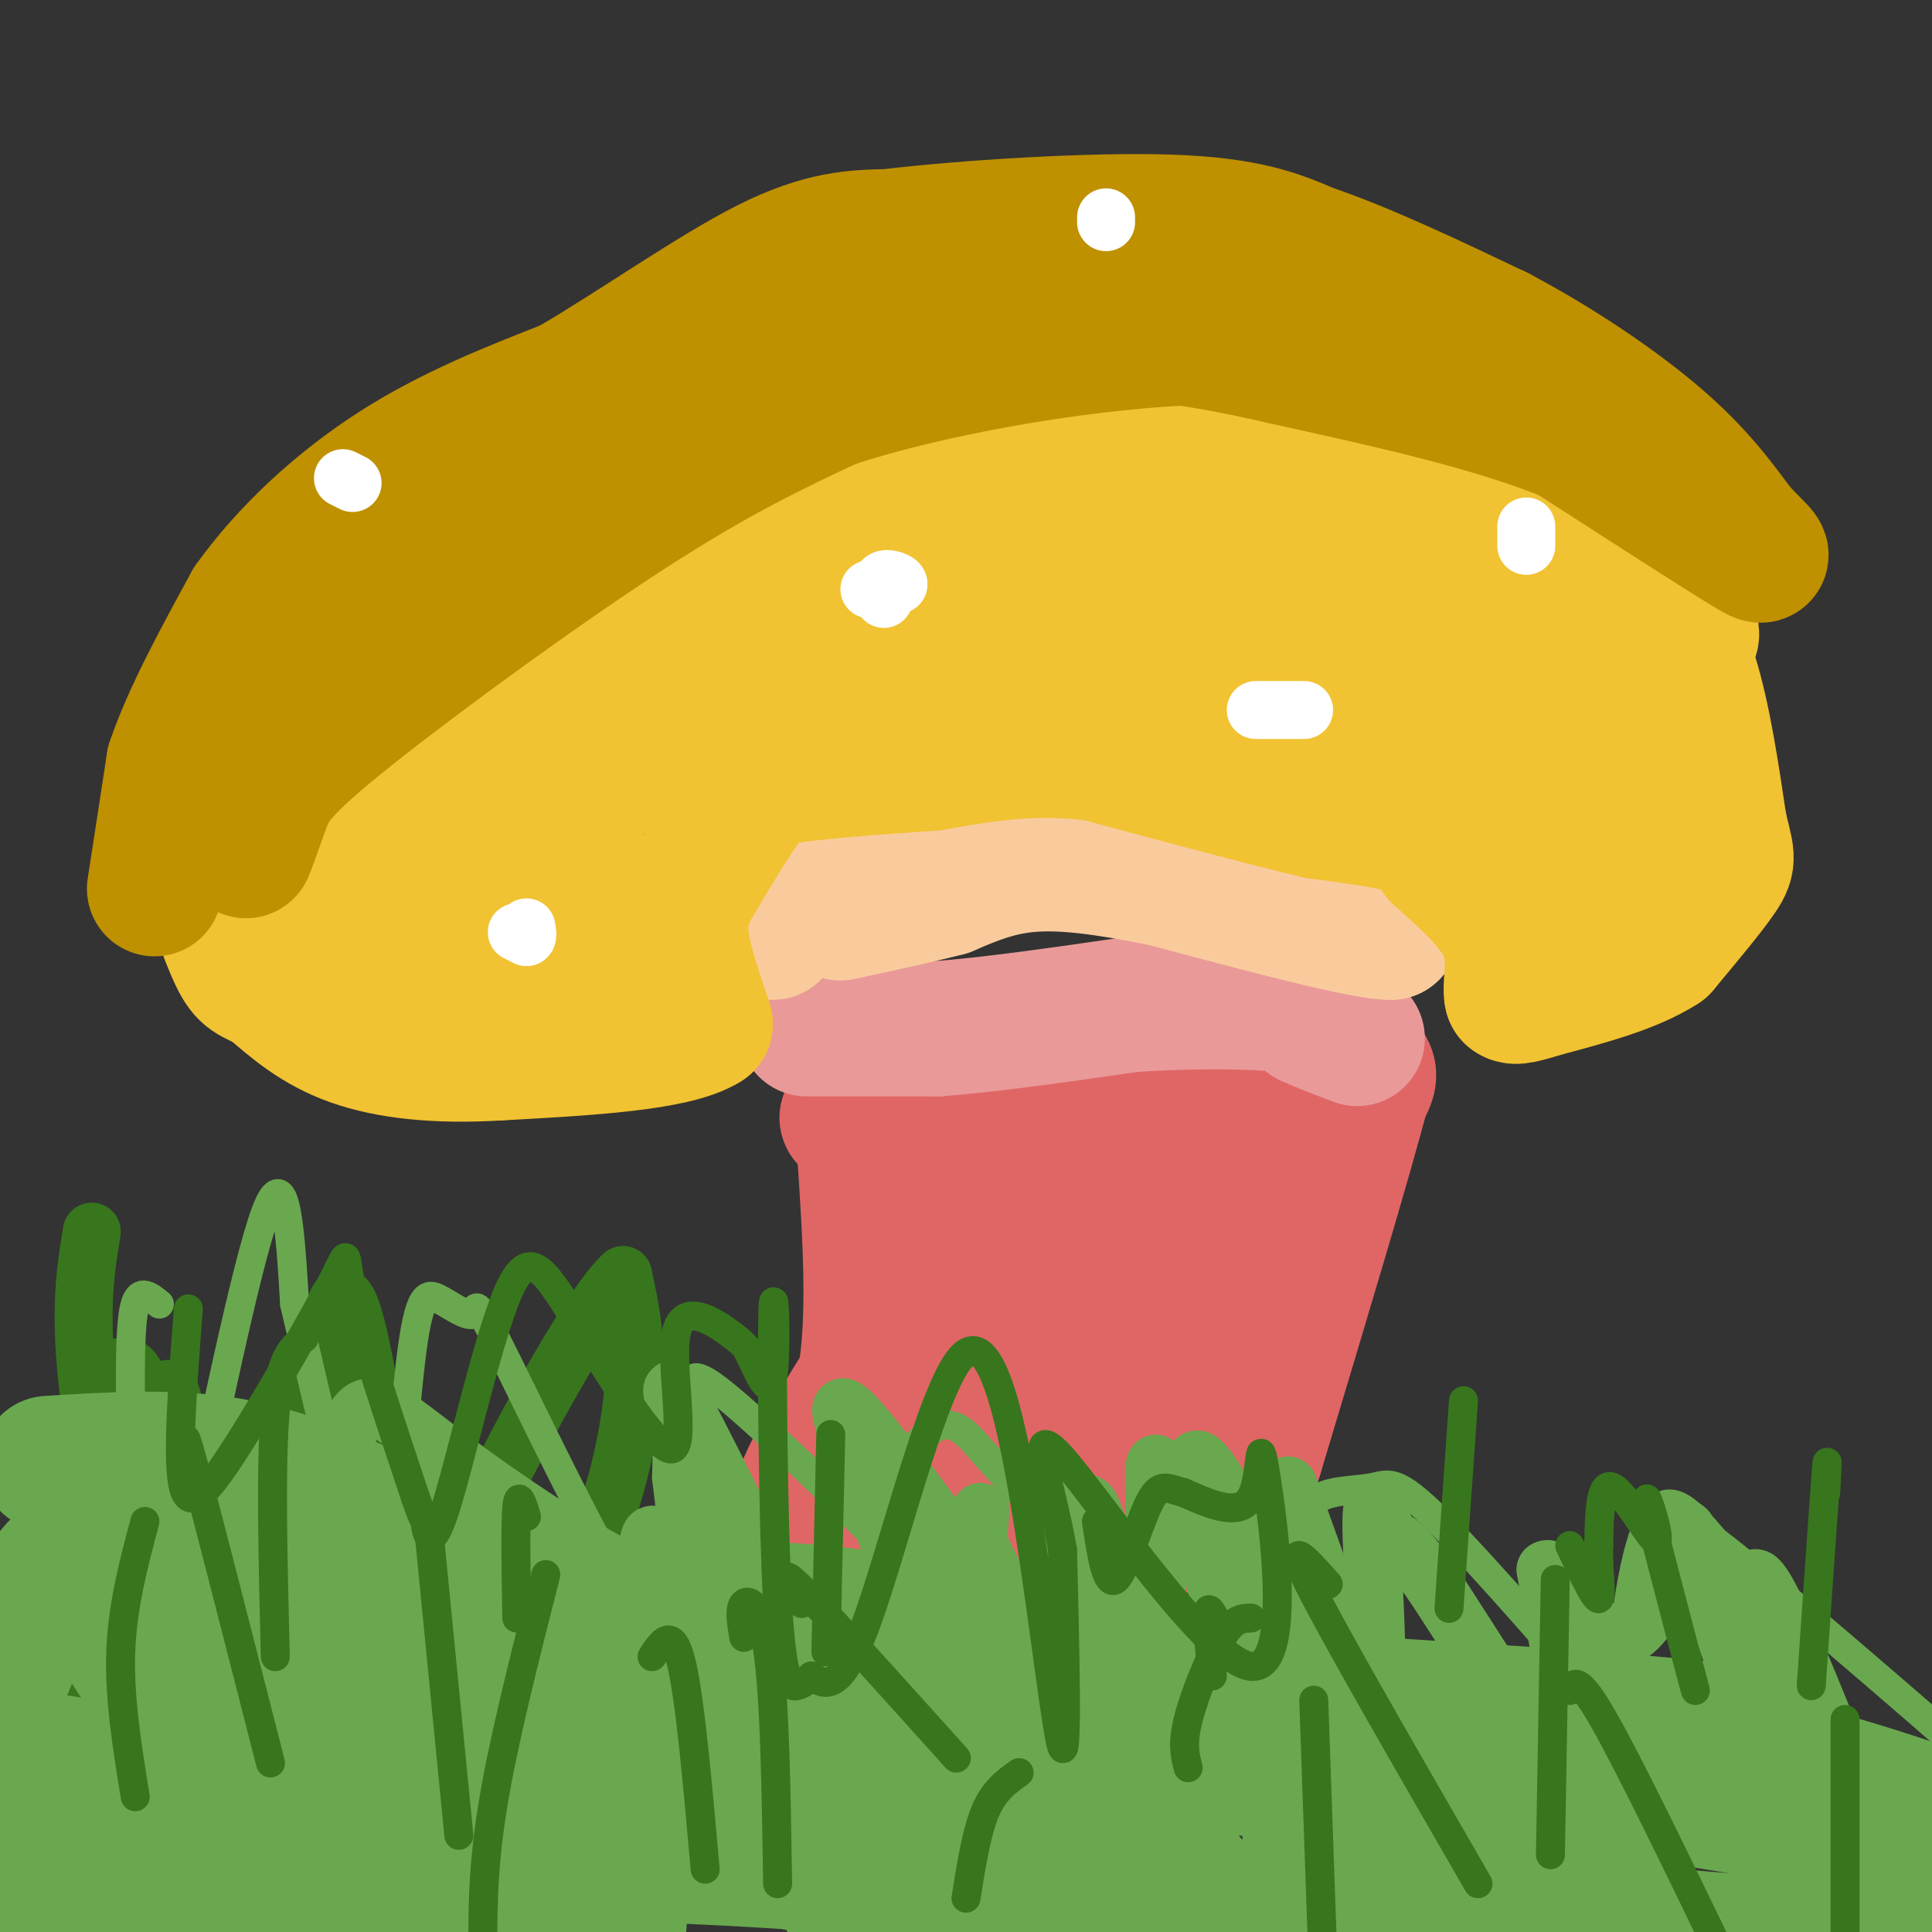 <svg viewBox='0 0 400 400' version='1.1' xmlns='http://www.w3.org/2000/svg' xmlns:xlink='http://www.w3.org/1999/xlink'><rect x="0" y="0" width="400" height="400" fill="#333333" stroke="none"/><g fill='none' stroke='#38761d' stroke-width='12' stroke-linecap='round' stroke-linejoin='round'><path d='M19,255c-1.464,9.012 -2.929,18.024 0,38c2.929,19.976 10.250,50.917 13,51c2.750,0.083 0.929,-30.690 -1,-46c-1.929,-15.310 -3.964,-15.155 -6,-15'/><path d='M25,283c7.155,14.167 28.042,57.083 38,65c9.958,7.917 8.988,-19.167 11,-31c2.012,-11.833 7.006,-8.417 12,-5'/><path d='M86,312c4.862,-0.707 11.018,0.026 15,2c3.982,1.974 5.789,5.189 9,8c3.211,2.811 7.826,5.218 12,-1c4.174,-6.218 7.907,-21.062 9,-32c1.093,-10.938 -0.453,-17.969 -2,-25'/><path d='M129,264c-6.154,5.415 -20.538,31.454 -29,49c-8.462,17.546 -11.000,26.600 -12,35c-1.000,8.400 -0.462,16.146 -3,-2c-2.538,-18.146 -8.154,-62.185 -12,-74c-3.846,-11.815 -5.923,8.592 -8,29'/><path d='M65,301c-0.988,9.221 0.542,17.775 -2,21c-2.542,3.225 -9.156,1.122 -13,1c-3.844,-0.122 -4.920,1.736 -8,-9c-3.080,-10.736 -8.166,-34.068 -7,-24c1.166,10.068 8.583,53.534 16,97'/><path d='M51,387c-7.798,-1.167 -35.292,-52.583 -36,-60c-0.708,-7.417 25.369,29.167 27,38c1.631,8.833 -21.185,-10.083 -44,-29'/><path d='M3,347c0.000,0.000 35.000,65.000 35,65'/><path d='M45,400c-2.571,-13.042 -5.143,-26.083 -2,-32c3.143,-5.917 12.000,-4.708 22,-2c10.000,2.708 21.143,6.917 35,15c13.857,8.083 30.429,20.042 47,32'/><path d='M148,388c-11.726,-28.389 -23.451,-56.778 -14,-52c9.451,4.778 40.080,42.724 47,48c6.920,5.276 -9.868,-22.118 -18,-32c-8.132,-9.882 -7.609,-2.252 -10,-3c-2.391,-0.748 -7.695,-9.874 -13,-19'/><path d='M140,330c-2.989,-5.257 -3.961,-8.899 -1,-8c2.961,0.899 9.854,6.340 16,18c6.146,11.660 11.544,29.538 12,25c0.456,-4.538 -4.031,-31.491 -5,-42c-0.969,-10.509 1.580,-4.574 6,0c4.420,4.574 10.710,7.787 17,11'/><path d='M185,334c3.631,0.679 4.208,-3.125 5,-5c0.792,-1.875 1.798,-1.821 6,3c4.202,4.821 11.601,14.411 19,24'/></g>
<g fill='none' stroke='#e06666' stroke-width='28' stroke-linecap='round' stroke-linejoin='round'><path d='M176,219c0.000,0.000 33.000,-5.000 33,-5'/><path d='M209,214c15.489,-0.911 37.711,-0.689 48,0c10.289,0.689 8.644,1.844 7,3'/><path d='M264,217c4.822,0.867 13.378,1.533 17,3c3.622,1.467 2.311,3.733 1,6'/><path d='M282,226c-3.500,13.500 -12.750,44.250 -22,75'/><path d='M260,301c-4.000,13.133 -3.000,8.467 -5,8c-2.000,-0.467 -7.000,3.267 -12,7'/><path d='M243,316c-11.333,1.500 -33.667,1.750 -56,2'/><path d='M187,318c-13.000,0.000 -17.500,-1.000 -22,-2'/><path d='M165,316c-1.333,-5.333 6.333,-17.667 14,-30'/><path d='M179,286c2.333,-13.000 1.167,-30.500 0,-48'/><path d='M179,238c0.262,-8.655 0.917,-6.292 -1,-6c-1.917,0.292 -6.405,-1.488 4,-1c10.405,0.488 35.702,3.244 61,6'/><path d='M243,237c13.012,2.357 15.042,5.250 17,4c1.958,-1.250 3.845,-6.643 0,3c-3.845,9.643 -13.423,34.321 -23,59'/><path d='M237,303c-5.788,10.912 -8.758,8.692 -13,8c-4.242,-0.692 -9.756,0.144 -15,-1c-5.244,-1.144 -10.220,-4.270 -14,-7c-3.780,-2.730 -6.366,-5.066 -2,-13c4.366,-7.934 15.683,-21.467 27,-35'/><path d='M220,255c7.848,-6.445 13.970,-5.057 6,-5c-7.970,0.057 -30.030,-1.215 -35,0c-4.970,1.215 7.152,4.919 14,9c6.848,4.081 8.424,8.541 10,13'/><path d='M215,272c2.762,6.571 4.667,16.500 8,12c3.333,-4.500 8.095,-23.429 7,-26c-1.095,-2.571 -8.048,11.214 -15,25'/><path d='M215,283c-3.167,6.667 -3.583,10.833 -4,15'/></g>
<g fill='none' stroke='#ea9999' stroke-width='28' stroke-linecap='round' stroke-linejoin='round'><path d='M167,213c0.000,0.000 27.000,0.000 27,0'/><path d='M194,213c11.167,-0.833 25.583,-2.917 40,-5'/><path d='M234,208c13.111,-0.911 25.889,-0.689 32,0c6.111,0.689 5.556,1.844 5,3'/><path d='M271,211c2.500,1.167 6.250,2.583 10,4'/></g>
<g fill='none' stroke='#f9cb9c' stroke-width='28' stroke-linecap='round' stroke-linejoin='round'><path d='M160,193c1.833,-3.500 3.667,-7.000 6,-9c2.333,-2.000 5.167,-2.500 8,-3'/><path d='M174,181c3.333,-1.711 7.667,-4.489 17,-6c9.333,-1.511 23.667,-1.756 38,-2'/><path d='M229,173c13.500,1.000 28.250,4.500 43,8'/><path d='M272,181c9.833,3.333 12.917,7.667 16,12'/><path d='M288,193c-5.167,0.167 -26.083,-5.417 -47,-11'/><path d='M241,182c-12.778,-2.600 -21.222,-3.600 -28,-3c-6.778,0.600 -11.889,2.800 -17,5'/><path d='M196,184c-6.500,1.667 -14.250,3.333 -22,5'/></g>
<g fill='none' stroke='#bf9000' stroke-width='28' stroke-linecap='round' stroke-linejoin='round'><path d='M102,125c8.667,-4.333 17.333,-8.667 28,-11c10.667,-2.333 23.333,-2.667 36,-3'/><path d='M166,111c10.444,-0.467 18.556,-0.133 25,-1c6.444,-0.867 11.222,-2.933 16,-5'/><path d='M207,105c7.000,-1.500 16.500,-2.750 26,-4'/></g>
<g fill='none' stroke='#f1c232' stroke-width='28' stroke-linecap='round' stroke-linejoin='round'><path d='M106,134c-0.600,-1.289 -1.200,-2.578 1,-5c2.200,-2.422 7.200,-5.978 18,-10c10.800,-4.022 27.400,-8.511 44,-13'/><path d='M169,106c9.378,-3.133 10.822,-4.467 16,-5c5.178,-0.533 14.089,-0.267 23,0'/><path d='M208,101c6.378,-1.822 10.822,-6.378 24,-9c13.178,-2.622 35.089,-3.311 57,-4'/><path d='M289,88c9.978,-1.200 6.422,-2.200 11,2c4.578,4.200 17.289,13.600 30,23'/><path d='M330,113c6.667,4.893 8.333,5.625 11,9c2.667,3.375 6.333,9.393 9,18c2.667,8.607 4.333,19.804 6,31'/><path d='M356,171c1.467,6.378 2.133,6.822 0,10c-2.133,3.178 -7.067,9.089 -12,15'/><path d='M344,196c-6.167,4.000 -15.583,6.500 -25,9'/><path d='M319,205c-5.167,1.667 -5.583,1.333 -6,1'/><path d='M313,206c-0.533,-2.022 1.133,-7.578 -1,-13c-2.133,-5.422 -8.067,-10.711 -14,-16'/><path d='M298,177c-2.933,-3.689 -3.267,-4.911 -7,-6c-3.733,-1.089 -10.867,-2.044 -18,-3'/><path d='M273,168c-10.667,-2.500 -28.333,-7.250 -46,-12'/><path d='M227,156c-13.333,-1.667 -23.667,0.167 -34,2'/><path d='M193,158c-12.133,0.800 -25.467,1.800 -32,3c-6.533,1.200 -6.267,2.600 -6,4'/><path d='M155,165c-3.000,3.833 -7.500,11.417 -12,19'/><path d='M143,184c-2.333,4.833 -2.167,7.417 -2,10'/><path d='M141,194c0.500,4.667 2.750,11.333 5,18'/><path d='M146,212c-6.333,4.000 -24.667,5.000 -43,6'/><path d='M103,218c-12.600,0.756 -22.600,-0.356 -30,-3c-7.400,-2.644 -12.200,-6.822 -17,-11'/><path d='M56,204c-3.844,-2.067 -4.956,-1.733 -7,-6c-2.044,-4.267 -5.022,-13.133 -8,-22'/><path d='M41,176c-1.556,-5.644 -1.444,-8.756 0,-12c1.444,-3.244 4.222,-6.622 7,-10'/><path d='M48,154c5.089,-4.889 14.311,-12.111 28,-17c13.689,-4.889 31.844,-7.444 50,-10'/><path d='M126,127c23.689,-5.778 57.911,-15.222 75,-19c17.089,-3.778 17.044,-1.889 17,0'/><path d='M218,108c5.905,-0.488 12.167,-1.708 22,-1c9.833,0.708 23.238,3.345 35,8c11.762,4.655 21.881,11.327 32,18'/><path d='M307,133c9.333,6.044 16.667,12.156 21,20c4.333,7.844 5.667,17.422 7,27'/><path d='M335,180c0.407,4.841 -2.077,3.442 -4,5c-1.923,1.558 -3.287,6.073 -9,-1c-5.713,-7.073 -15.775,-25.735 -23,-34c-7.225,-8.265 -11.612,-6.132 -16,-4'/><path d='M283,146c-27.244,0.356 -87.356,3.244 -119,6c-31.644,2.756 -34.822,5.378 -38,8'/><path d='M126,160c-8.821,3.881 -11.875,9.583 -13,14c-1.125,4.417 -0.321,7.548 2,9c2.321,1.452 6.161,1.226 10,1'/><path d='M125,184c-3.821,2.238 -18.375,7.333 -26,10c-7.625,2.667 -8.321,2.905 -15,0c-6.679,-2.905 -19.339,-8.952 -32,-15'/><path d='M52,179c-4.361,-4.042 0.738,-6.647 0,-7c-0.738,-0.353 -7.311,1.544 9,-9c16.311,-10.544 55.507,-33.531 79,-45c23.493,-11.469 31.284,-11.420 45,-12c13.716,-0.580 33.358,-1.790 53,-3'/><path d='M238,103c12.314,-0.359 16.600,0.244 20,3c3.400,2.756 5.915,7.665 12,10c6.085,2.335 15.738,2.096 0,6c-15.738,3.904 -56.869,11.952 -98,20'/><path d='M172,142c-25.024,6.917 -38.583,14.208 -48,20c-9.417,5.792 -14.690,10.083 -18,14c-3.310,3.917 -4.655,7.458 -6,11'/><path d='M100,187c6.133,4.378 24.467,9.822 30,12c5.533,2.178 -1.733,1.089 -9,0'/><path d='M121,199c-6.732,-1.614 -19.062,-5.649 -26,-11c-6.938,-5.351 -8.483,-12.018 -10,-15c-1.517,-2.982 -3.005,-2.281 4,-5c7.005,-2.719 22.502,-8.860 38,-15'/><path d='M127,153c10.781,-5.010 18.735,-10.033 34,-16c15.265,-5.967 37.841,-12.876 54,-17c16.159,-4.124 25.903,-5.464 38,-6c12.097,-0.536 26.549,-0.268 41,0'/><path d='M294,114c9.071,-0.476 11.250,-1.667 20,2c8.750,3.667 24.071,12.190 31,15c6.929,2.810 5.464,-0.095 4,-3'/><path d='M349,128c0.571,-2.821 -0.000,-8.375 0,-11c0.000,-2.625 0.571,-2.321 -4,-4c-4.571,-1.679 -14.286,-5.339 -24,-9'/><path d='M321,104c-7.333,-2.833 -13.667,-5.417 -20,-8'/></g>
<g fill='none' stroke='#bf9000' stroke-width='28' stroke-linecap='round' stroke-linejoin='round'><path d='M32,184c0.000,0.000 4.000,-26.000 4,-26'/><path d='M36,158c3.333,-9.833 9.667,-21.417 16,-33'/><path d='M52,125c7.556,-10.600 18.444,-20.600 30,-28c11.556,-7.400 23.778,-12.200 36,-17'/><path d='M118,80c13.600,-7.933 29.600,-19.267 41,-25c11.400,-5.733 18.200,-5.867 25,-6'/><path d='M184,49c15.489,-1.867 41.711,-3.533 58,-3c16.289,0.533 22.644,3.267 29,6'/><path d='M271,52c11.333,3.833 25.167,10.417 39,17'/><path d='M310,69c12.644,6.689 24.756,14.911 33,22c8.244,7.089 12.622,13.044 17,19'/><path d='M360,110c4.467,4.644 7.133,6.756 1,3c-6.133,-3.756 -21.067,-13.378 -36,-23'/><path d='M325,90c-15.833,-6.500 -37.417,-11.250 -59,-16'/><path d='M266,74c-16.422,-3.822 -27.978,-5.378 -43,-6c-15.022,-0.622 -33.511,-0.311 -52,0'/><path d='M171,68c-16.489,2.889 -31.711,10.111 -45,18c-13.289,7.889 -24.644,16.444 -36,25'/><path d='M90,111c-7.786,5.464 -9.250,6.625 -13,11c-3.750,4.375 -9.786,11.964 -14,20c-4.214,8.036 -6.607,16.518 -9,25'/><path d='M54,167c-2.244,6.378 -3.356,9.822 -3,9c0.356,-0.822 2.178,-5.911 4,-11'/><path d='M55,165c1.798,-3.607 4.292,-7.125 18,-18c13.708,-10.875 38.631,-29.107 57,-41c18.369,-11.893 30.185,-17.446 42,-23'/><path d='M172,83c20.089,-6.644 49.311,-11.756 72,-13c22.689,-1.244 38.844,1.378 55,4'/><path d='M299,74c9.167,0.667 4.583,0.333 0,0'/></g>
<g fill='none' stroke='#ffffff' stroke-width='12' stroke-linecap='round' stroke-linejoin='round'><path d='M180,122c0.000,0.000 6.000,-1.000 6,-1'/><path d='M186,121c0.267,-0.556 -2.067,-1.444 -3,-1c-0.933,0.444 -0.467,2.222 0,4'/><path d='M316,110c0.000,1.583 0.000,3.167 0,3c0.000,-0.167 0.000,-2.083 0,-4'/><path d='M270,147c0.000,0.000 -10.000,0.000 -10,0'/><path d='M107,193c0.000,0.000 2.000,1.000 2,1'/><path d='M109,194c0.333,-0.167 0.167,-1.083 0,-2'/><path d='M73,100c0.000,0.000 -2.000,-1.000 -2,-1'/><path d='M229,46c0.000,0.000 0.000,-1.000 0,-1'/></g>
<g fill='none' stroke='#6aa84f' stroke-width='12' stroke-linecap='round' stroke-linejoin='round'><path d='M203,313c-1.444,17.844 -2.889,35.689 -2,47c0.889,11.311 4.111,16.089 6,17c1.889,0.911 2.444,-2.044 3,-5'/><path d='M210,372c2.844,-13.569 8.454,-44.993 12,-56c3.546,-11.007 5.027,-1.599 8,13c2.973,14.599 7.436,34.387 9,29c1.564,-5.387 0.229,-35.950 0,-48c-0.229,-12.050 0.649,-5.586 2,-2c1.351,3.586 3.176,4.293 5,5'/><path d='M246,313c8.271,16.179 26.450,54.125 34,55c7.550,0.875 4.471,-35.321 4,-49c-0.471,-13.679 1.668,-4.842 3,-2c1.332,2.842 1.859,-0.312 9,10c7.141,10.312 20.898,34.089 26,36c5.102,1.911 1.551,-18.045 -2,-38'/><path d='M320,325c2.089,-1.825 8.313,12.614 14,14c5.687,1.386 10.839,-10.281 13,-17c2.161,-6.719 1.332,-8.491 5,2c3.668,10.491 11.834,33.246 20,56'/><path d='M372,380c1.595,5.143 -4.417,-10.000 -8,-26c-3.583,-16.000 -4.738,-32.857 -2,-24c2.738,8.857 9.369,43.429 16,78'/><path d='M373,385c-6.500,-30.750 -13.000,-61.500 -9,-58c4.000,3.500 18.500,41.250 33,79'/><path d='M391,399c-4.193,-5.980 -8.386,-11.960 -11,-15c-2.614,-3.040 -3.649,-3.139 -7,1c-3.351,4.139 -9.020,12.518 -13,18c-3.980,5.482 -6.273,8.067 -17,1c-10.727,-7.067 -29.888,-23.787 -35,-22c-5.112,1.787 3.825,22.082 5,20c1.175,-2.082 -5.413,-26.541 -12,-51'/><path d='M301,351c-1.867,-8.510 -0.536,-4.286 0,-5c0.536,-0.714 0.276,-6.365 8,6c7.724,12.365 23.432,42.747 28,47c4.568,4.253 -2.006,-17.624 -6,-28c-3.994,-10.376 -5.410,-9.250 -6,-10c-0.590,-0.750 -0.354,-3.376 -5,1c-4.646,4.376 -14.174,15.755 -20,21c-5.826,5.245 -7.950,4.356 -13,0c-5.050,-4.356 -13.025,-12.178 -21,-20'/><path d='M266,363c-1.477,5.782 5.331,30.236 3,35c-2.331,4.764 -13.801,-10.163 -27,-26c-13.199,-15.837 -28.125,-32.585 -35,-44c-6.875,-11.415 -5.697,-17.496 -3,2c2.697,19.496 6.913,64.570 -1,70c-7.913,5.430 -27.957,-28.785 -48,-63'/><path d='M155,337c-8.833,-12.560 -6.917,-12.458 -7,-10c-0.083,2.458 -2.167,7.274 2,22c4.167,14.726 14.583,39.363 25,64'/><path d='M137,393c-19.163,-15.903 -38.326,-31.807 -42,-28c-3.674,3.807 8.143,27.324 1,16c-7.143,-11.324 -33.244,-57.489 -44,-71c-10.756,-13.511 -6.165,5.632 -2,27c4.165,21.368 7.904,44.962 6,51c-1.904,6.038 -9.452,-5.481 -17,-17'/><path d='M39,371c-9.183,-11.054 -23.641,-30.189 -25,-38c-1.359,-7.811 10.382,-4.300 20,5c9.618,9.300 17.113,24.387 23,16c5.887,-8.387 10.166,-40.248 14,-54c3.834,-13.752 7.225,-9.395 21,1c13.775,10.395 37.936,26.827 48,28c10.064,1.173 6.032,-12.914 2,-27'/><path d='M142,302c-1.334,-9.726 -5.667,-20.540 0,-10c5.667,10.540 21.336,42.432 27,55c5.664,12.568 1.324,5.810 -7,2c-8.324,-3.810 -20.633,-4.671 -26,-6c-5.367,-1.329 -3.791,-3.127 -3,1c0.791,4.127 0.797,14.179 -1,14c-1.797,-0.179 -5.399,-10.590 -9,-21'/><path d='M123,337c-4.698,-7.568 -11.944,-15.989 -16,-18c-4.056,-2.011 -4.922,2.388 1,19c5.922,16.612 18.634,45.438 24,57c5.366,11.562 3.388,5.861 5,-6c1.612,-11.861 6.813,-29.880 10,-38c3.187,-8.120 4.358,-6.340 12,-5c7.642,1.340 21.755,2.240 28,-1c6.245,-3.240 4.623,-10.620 3,-18'/><path d='M190,327c0.774,-3.476 1.208,-3.167 5,2c3.792,5.167 10.940,15.190 19,31c8.060,15.810 17.030,37.405 26,59'/><path d='M230,402c-6.667,-21.833 -13.333,-43.667 -16,-43c-2.667,0.667 -1.333,23.833 0,47'/><path d='M198,391c-25.529,-30.488 -51.058,-60.975 -43,-54c8.058,6.975 49.703,51.413 64,55c14.297,3.587 1.244,-33.678 1,-49c-0.244,-15.322 12.319,-8.702 24,-3c11.681,5.702 22.480,10.486 27,8c4.520,-2.486 2.760,-12.243 1,-22'/><path d='M272,326c-2.334,-11.074 -8.670,-27.757 -3,-12c5.670,15.757 23.344,63.956 20,62c-3.344,-1.956 -27.708,-54.065 -37,-69c-9.292,-14.935 -3.512,7.304 2,31c5.512,23.696 10.756,48.848 16,74'/><path d='M257,398c-9.381,-16.979 -18.762,-33.959 -13,-25c5.762,8.959 26.665,43.856 15,30c-11.665,-13.856 -55.900,-76.467 -74,-100c-18.100,-23.533 -10.065,-7.990 -1,16c9.065,23.990 19.162,56.426 13,60c-6.162,3.574 -28.581,-21.713 -51,-47'/><path d='M146,332c-10.652,-12.700 -11.783,-20.951 -12,-7c-0.217,13.951 0.480,50.102 -5,55c-5.480,4.898 -17.137,-21.458 -18,-21c-0.863,0.458 9.069,27.729 19,55'/><path d='M120,404c-6.690,-9.018 -13.381,-18.036 -31,-32c-17.619,-13.964 -46.167,-32.875 -58,-40c-11.833,-7.125 -6.952,-2.464 0,12c6.952,14.464 15.976,38.732 25,63'/><path d='M54,399c-17.804,-40.871 -35.608,-81.742 -33,-79c2.608,2.742 25.629,49.098 32,50c6.371,0.902 -3.909,-43.651 -7,-60c-3.091,-16.349 1.007,-4.496 3,-1c1.993,3.496 1.883,-1.367 10,5c8.117,6.367 24.462,23.962 36,38c11.538,14.038 18.269,24.519 25,35'/></g>
<g fill='none' stroke='#6aa84f' stroke-width='28' stroke-linecap='round' stroke-linejoin='round'><path d='M10,303c12.048,-0.750 24.095,-1.500 35,0c10.905,1.500 20.667,5.250 33,11c12.333,5.750 27.238,13.500 37,21c9.762,7.500 14.381,14.750 19,22'/><path d='M134,357c3.692,6.319 3.423,11.116 5,13c1.577,1.884 5.002,0.853 -7,1c-12.002,0.147 -39.429,1.470 -66,0c-26.571,-1.470 -52.285,-5.735 -78,-10'/><path d='M36,361c65.583,12.750 131.167,25.500 175,33c43.833,7.500 65.917,9.750 88,12'/><path d='M316,403c-52.333,-7.417 -104.667,-14.833 -160,-18c-55.333,-3.167 -113.667,-2.083 -172,-1'/><path d='M47,354c53.743,-2.201 107.486,-4.402 139,-5c31.514,-0.598 40.797,0.407 83,3c42.203,2.593 117.324,6.775 91,10c-26.324,3.225 -154.093,5.493 -213,5c-58.907,-0.493 -48.954,-3.746 -39,-7'/><path d='M108,360c-12.346,-2.155 -23.712,-4.044 -31,-6c-7.288,-1.956 -10.497,-3.980 -10,-6c0.497,-2.020 4.700,-4.036 17,-6c12.300,-1.964 32.696,-3.875 47,-6c14.304,-2.125 22.515,-4.464 48,-1c25.485,3.464 68.242,12.732 111,22'/><path d='M290,357c26.952,5.451 38.833,8.080 44,12c5.167,3.920 3.622,9.132 -1,13c-4.622,3.868 -12.321,6.391 -24,8c-11.679,1.609 -27.340,2.305 -43,3'/><path d='M266,393c20.333,3.000 92.667,9.000 165,15'/><path d='M399,375c-17.239,-5.673 -34.478,-11.346 -46,-10c-11.522,1.346 -17.325,9.711 -21,14c-3.675,4.289 -5.220,4.501 -18,0c-12.780,-4.501 -36.794,-13.715 -29,-15c7.794,-1.285 47.397,5.357 87,12'/><path d='M372,376c19.000,3.167 23.000,5.083 27,7'/><path d='M96,378c2.435,-1.196 4.869,-2.393 -8,-3c-12.869,-0.607 -41.042,-0.625 -58,2c-16.958,2.625 -22.702,7.893 -26,13c-3.298,5.107 -4.149,10.054 -5,15'/><path d='M37,401c5.917,-6.750 11.833,-13.500 17,-17c5.167,-3.500 9.583,-3.750 15,-1c5.417,2.750 11.833,8.500 21,13c9.167,4.500 21.083,7.750 33,11'/><path d='M104,404c-22.167,-2.167 -44.333,-4.333 -62,-5c-17.667,-0.667 -30.833,0.167 -44,1'/><path d='M0,348c3.344,-8.140 6.689,-16.281 10,-21c3.311,-4.719 6.589,-6.018 9,-7c2.411,-0.982 3.957,-1.649 13,-3c9.043,-1.351 25.584,-3.386 35,-1c9.416,2.386 11.708,9.193 14,16'/><path d='M81,332c3.333,3.726 4.667,5.042 1,6c-3.667,0.958 -12.333,1.560 -21,0c-8.667,-1.560 -17.333,-5.280 -26,-9'/></g>
<g fill='none' stroke='#6aa84f' stroke-width='6' stroke-linecap='round' stroke-linejoin='round'><path d='M33,270c-1.995,-1.634 -3.991,-3.269 -5,0c-1.009,3.269 -1.032,11.441 -1,19c0.032,7.559 0.119,14.503 2,18c1.881,3.497 5.556,3.546 7,8c1.444,4.454 0.658,13.315 4,-1c3.342,-14.315 10.812,-51.804 15,-63c4.188,-11.196 5.094,3.902 6,19'/><path d='M61,270c4.132,17.487 11.464,51.704 16,54c4.536,2.296 6.278,-27.328 8,-42c1.722,-14.672 3.426,-14.390 6,-13c2.574,1.390 6.020,3.888 7,3c0.980,-0.888 -0.505,-5.162 7,10c7.505,15.162 24.002,49.761 31,57c6.998,7.239 4.499,-12.880 2,-33'/><path d='M138,306c0.277,-9.209 -0.029,-15.730 1,-18c1.029,-2.270 3.395,-0.289 4,-1c0.605,-0.711 -0.550,-4.115 6,1c6.550,5.115 20.805,18.749 27,25c6.195,6.251 4.331,5.119 6,0c1.669,-5.119 6.873,-14.224 11,-17c4.127,-2.776 7.179,0.778 10,4c2.821,3.222 5.410,6.111 8,9'/><path d='M211,309c6.777,3.383 19.719,7.340 31,10c11.281,2.660 20.902,4.021 25,2c4.098,-2.021 2.673,-7.425 5,-10c2.327,-2.575 8.405,-2.321 12,-3c3.595,-0.679 4.706,-2.290 14,7c9.294,9.290 26.769,29.480 34,38c7.231,8.520 4.216,5.371 4,-5c-0.216,-10.371 2.367,-27.963 6,-34c3.633,-6.037 8.317,-0.518 13,5'/><path d='M355,319c12.000,9.167 35.500,29.583 59,50'/></g>
<g fill='none' stroke='#38761d' stroke-width='6' stroke-linecap='round' stroke-linejoin='round'><path d='M39,271c-1.217,15.813 -2.434,31.627 -1,37c1.434,5.373 5.518,0.306 12,-10c6.482,-10.306 15.360,-25.852 19,-33c3.640,-7.148 2.040,-5.900 4,3c1.960,8.900 7.480,25.450 13,42'/><path d='M86,310c2.396,7.037 1.885,3.628 2,5c0.115,1.372 0.857,7.523 4,-2c3.143,-9.523 8.687,-34.721 13,-45c4.313,-10.279 7.393,-5.638 14,5c6.607,10.638 16.740,27.274 20,27c3.260,-0.274 -0.353,-17.458 1,-24c1.353,-6.542 7.672,-2.440 11,0c3.328,2.440 3.664,3.220 4,4'/><path d='M155,280c1.753,3.440 4.135,10.041 5,5c0.865,-5.041 0.211,-21.722 0,-13c-0.211,8.722 0.020,42.848 1,60c0.980,17.152 2.709,17.329 4,17c1.291,-0.329 2.146,-1.165 3,-2'/><path d='M168,347c1.939,1.161 5.288,5.062 11,-10c5.712,-15.062 13.789,-49.089 20,-56c6.211,-6.911 10.557,13.293 14,35c3.443,21.707 5.984,44.916 7,46c1.016,1.084 0.508,-19.958 0,-41'/><path d='M220,321c-2.317,-13.927 -8.110,-28.246 0,-19c8.110,9.246 30.122,42.056 39,43c8.878,0.944 4.621,-29.976 3,-40c-1.621,-10.024 -0.606,0.850 -3,5c-2.394,4.150 -8.197,1.575 -14,-1'/><path d='M245,309c-3.381,-0.798 -4.833,-2.292 -7,2c-2.167,4.292 -5.048,14.369 -7,16c-1.952,1.631 -2.976,-5.185 -4,-12'/><path d='M351,350c-4.702,-17.786 -9.405,-35.571 -10,-39c-0.595,-3.429 2.917,7.500 2,8c-0.917,0.500 -6.262,-9.429 -9,-11c-2.738,-1.571 -2.869,5.214 -3,12'/><path d='M331,320c-0.200,4.800 0.800,10.800 0,11c-0.800,0.200 -3.400,-5.400 -6,-11'/><path d='M303,290c0.000,0.000 -3.000,43.000 -3,43'/><path d='M275,328c-4.583,-5.167 -9.167,-10.333 -4,0c5.167,10.333 20.083,36.167 35,62'/><path d='M259,335c-1.756,0.022 -3.511,0.044 -6,4c-2.489,3.956 -5.711,11.844 -7,17c-1.289,5.156 -0.644,7.578 0,10'/><path d='M172,297c0.000,0.000 -1.000,45.000 -1,45'/><path d='M109,314c-0.833,-2.750 -1.667,-5.500 -2,-2c-0.333,3.500 -0.167,13.250 0,23'/><path d='M63,277c-2.500,2.000 -5.000,4.000 -6,15c-1.000,11.000 -0.500,31.000 0,51'/><path d='M30,315c-2.333,8.750 -4.667,17.500 -5,27c-0.333,9.500 1.333,19.750 3,30'/><path d='M89,319c0.000,0.000 6.000,61.000 6,61'/><path d='M40,306c-1.333,-6.417 -2.667,-12.833 0,-3c2.667,9.833 9.333,35.917 16,62'/><path d='M135,343c2.083,-3.167 4.167,-6.333 6,1c1.833,7.333 3.417,25.167 5,43'/><path d='M166,332c-2.667,-4.167 -5.333,-8.333 0,-3c5.333,5.333 18.667,20.167 32,35'/><path d='M325,350c0.833,-1.667 1.667,-3.333 7,6c5.333,9.333 15.167,29.667 25,50'/><path d='M382,356c0.000,0.000 0.000,55.000 0,55'/><path d='M378,309c0.250,-4.833 0.500,-9.667 0,-3c-0.500,6.667 -1.750,24.833 -3,43'/><path d='M322,327c0.000,0.000 -1.000,57.000 -1,57'/><path d='M252,336c-0.917,-1.917 -1.833,-3.833 -2,-2c-0.167,1.833 0.417,7.417 1,13'/><path d='M211,367c-2.583,1.833 -5.167,3.667 -7,8c-1.833,4.333 -2.917,11.167 -4,18'/><path d='M272,352c0.000,0.000 2.000,57.000 2,57'/><path d='M154,339c-0.511,-3.000 -1.022,-6.000 0,-7c1.022,-1.000 3.578,0.000 5,10c1.422,10.000 1.711,29.000 2,48'/><path d='M113,326c-4.417,17.333 -8.833,34.667 -11,48c-2.167,13.333 -2.083,22.667 -2,32'/></g>
</svg>